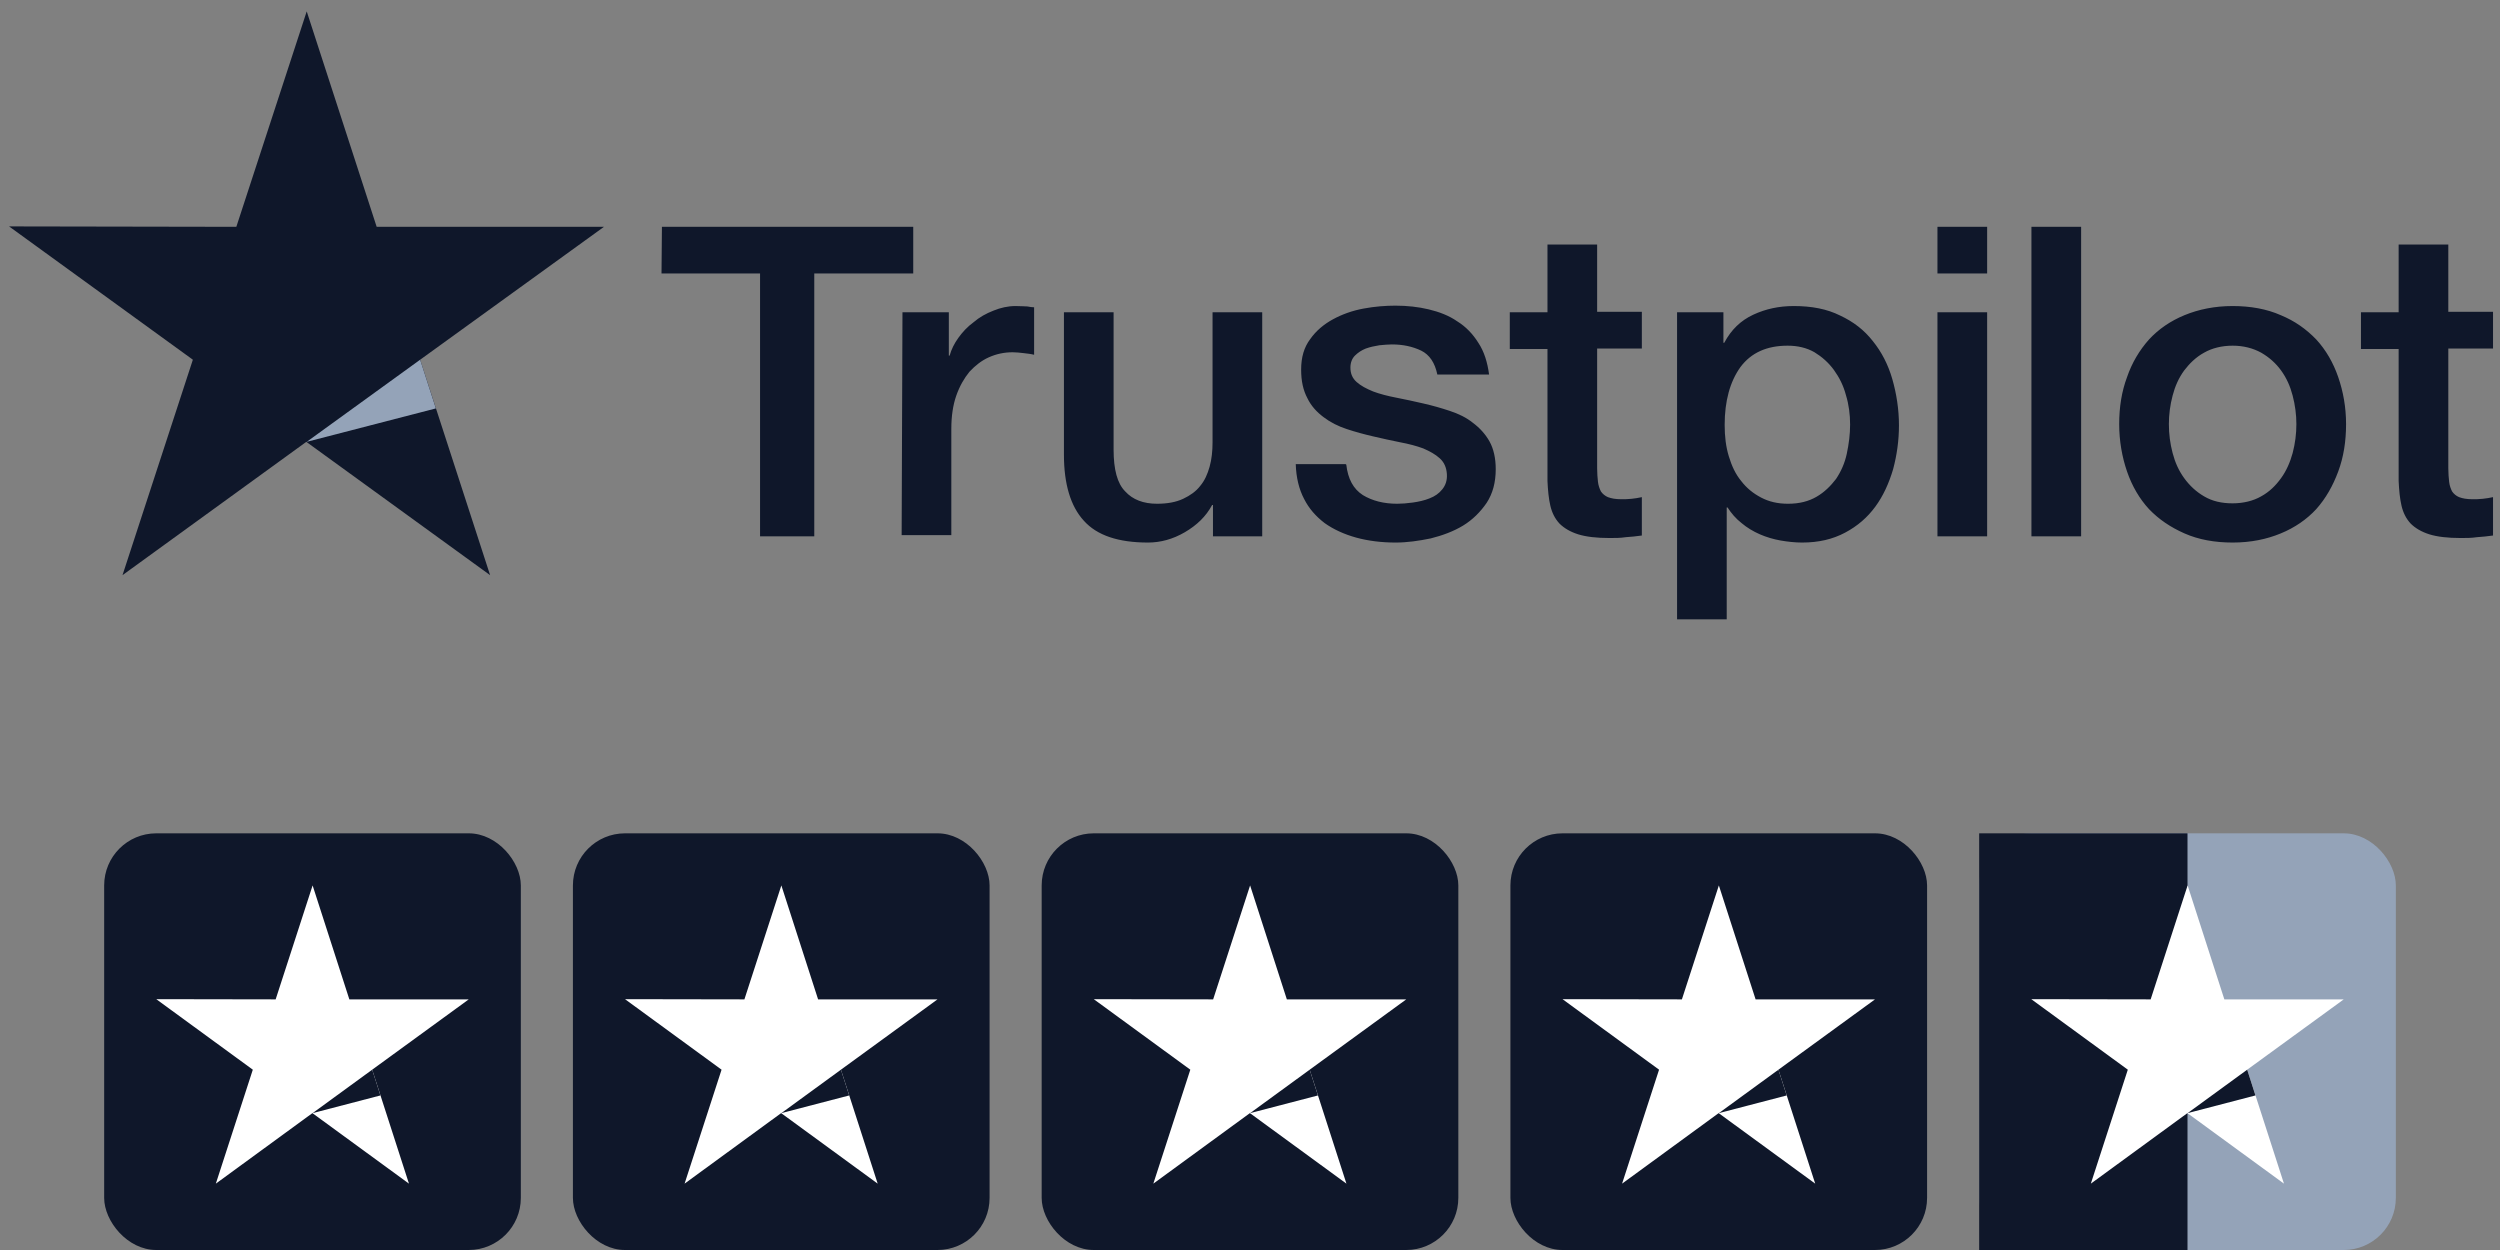<svg width="96" height="48" viewBox="0 0 96 48" fill="none" xmlns="http://www.w3.org/2000/svg">
<rect x="0" y="0" width="96" height="48" fill="#808080" stroke="none"/>
<path d="M25.418 8.709H35.068V10.5H31.268V20.596H29.186V10.5H25.402L25.418 8.709ZM34.655 11.99H36.435V13.654H36.467C36.531 13.417 36.642 13.195 36.801 12.973C36.96 12.751 37.151 12.545 37.389 12.371C37.611 12.18 37.866 12.038 38.152 11.927C38.422 11.816 38.709 11.752 38.995 11.752C39.217 11.752 39.376 11.768 39.456 11.768C39.535 11.784 39.63 11.8 39.71 11.8V13.623C39.583 13.591 39.44 13.575 39.297 13.559C39.154 13.543 39.026 13.527 38.883 13.527C38.565 13.527 38.263 13.591 37.977 13.718C37.691 13.845 37.453 14.035 37.23 14.272C37.023 14.526 36.849 14.827 36.721 15.192C36.594 15.556 36.531 15.984 36.531 16.46V20.549H34.623L34.655 11.99ZM48.453 20.596H46.578V19.392H46.546C46.307 19.835 45.958 20.168 45.497 20.438C45.036 20.707 44.559 20.834 44.082 20.834C42.953 20.834 42.126 20.564 41.618 19.994C41.109 19.439 40.855 18.583 40.855 17.458V11.99H42.762V17.268C42.762 18.029 42.905 18.567 43.207 18.869C43.494 19.186 43.907 19.344 44.431 19.344C44.829 19.344 45.163 19.281 45.433 19.154C45.703 19.027 45.926 18.869 46.085 18.663C46.26 18.457 46.371 18.203 46.45 17.918C46.53 17.632 46.562 17.315 46.562 16.983V11.99H48.469V20.596H48.453ZM51.697 17.838C51.76 18.393 51.967 18.773 52.333 19.011C52.698 19.233 53.143 19.344 53.652 19.344C53.827 19.344 54.033 19.328 54.256 19.297C54.479 19.265 54.701 19.217 54.892 19.138C55.099 19.059 55.258 18.948 55.385 18.789C55.512 18.631 55.576 18.441 55.56 18.203C55.544 17.965 55.464 17.759 55.289 17.601C55.114 17.442 54.908 17.331 54.654 17.22C54.399 17.125 54.097 17.046 53.763 16.983C53.429 16.919 53.096 16.84 52.746 16.761C52.396 16.681 52.046 16.586 51.712 16.475C51.379 16.364 51.093 16.222 50.822 16.016C50.568 15.826 50.345 15.588 50.202 15.287C50.043 14.986 49.964 14.637 49.964 14.193C49.964 13.718 50.075 13.337 50.313 13.02C50.536 12.703 50.838 12.45 51.188 12.26C51.538 12.069 51.935 11.927 52.364 11.848C52.794 11.768 53.207 11.737 53.588 11.737C54.033 11.737 54.463 11.784 54.86 11.879C55.258 11.974 55.639 12.117 55.957 12.339C56.291 12.545 56.561 12.83 56.768 13.163C56.99 13.496 57.118 13.908 57.181 14.383H55.194C55.099 13.924 54.892 13.623 54.574 13.464C54.24 13.306 53.875 13.226 53.445 13.226C53.318 13.226 53.143 13.242 52.968 13.258C52.778 13.29 52.619 13.322 52.444 13.385C52.285 13.448 52.142 13.543 52.031 13.654C51.919 13.765 51.856 13.924 51.856 14.114C51.856 14.352 51.935 14.526 52.094 14.669C52.253 14.811 52.46 14.922 52.73 15.033C52.984 15.128 53.286 15.207 53.62 15.271C53.954 15.334 54.304 15.414 54.654 15.493C55.003 15.572 55.337 15.667 55.671 15.778C56.005 15.889 56.307 16.032 56.561 16.238C56.816 16.428 57.038 16.666 57.197 16.951C57.356 17.236 57.436 17.601 57.436 18.013C57.436 18.52 57.324 18.948 57.086 19.312C56.847 19.661 56.545 19.962 56.18 20.184C55.814 20.406 55.385 20.564 54.94 20.675C54.479 20.77 54.033 20.834 53.588 20.834C53.048 20.834 52.539 20.77 52.078 20.644C51.617 20.517 51.204 20.327 50.87 20.089C50.536 19.835 50.266 19.534 50.075 19.154C49.884 18.789 49.773 18.346 49.757 17.823H51.681V17.838H51.697ZM57.976 11.99H59.423V9.391H61.33V11.974H63.047V13.385H61.33V17.981C61.33 18.187 61.346 18.346 61.362 18.504C61.378 18.647 61.426 18.773 61.474 18.869C61.537 18.964 61.633 19.043 61.744 19.09C61.871 19.138 62.03 19.17 62.252 19.17C62.38 19.17 62.523 19.17 62.65 19.154C62.777 19.138 62.92 19.122 63.047 19.09V20.564C62.841 20.596 62.634 20.612 62.427 20.628C62.221 20.66 62.03 20.66 61.807 20.66C61.299 20.66 60.901 20.612 60.599 20.517C60.297 20.422 60.059 20.279 59.884 20.105C59.709 19.915 59.598 19.693 59.534 19.423C59.47 19.154 59.439 18.821 59.423 18.472V13.401H57.976V11.959V11.99ZM64.383 11.99H66.179V13.163H66.211C66.481 12.656 66.847 12.307 67.324 12.085C67.801 11.863 68.309 11.752 68.882 11.752C69.565 11.752 70.153 11.863 70.662 12.117C71.171 12.355 71.584 12.672 71.918 13.1C72.252 13.512 72.506 14.003 72.665 14.558C72.824 15.112 72.92 15.715 72.92 16.333C72.92 16.919 72.84 17.474 72.697 18.013C72.538 18.552 72.316 19.043 72.013 19.455C71.711 19.867 71.33 20.2 70.853 20.453C70.376 20.707 69.835 20.834 69.2 20.834C68.929 20.834 68.643 20.802 68.373 20.755C68.103 20.707 67.832 20.628 67.578 20.517C67.324 20.406 67.085 20.263 66.879 20.089C66.656 19.915 66.481 19.709 66.338 19.487H66.306V23.782H64.399V11.99H64.383ZM71.044 16.301C71.044 15.921 70.996 15.54 70.885 15.176C70.789 14.811 70.63 14.494 70.424 14.209C70.217 13.924 69.963 13.702 69.677 13.527C69.374 13.353 69.025 13.274 68.643 13.274C67.848 13.274 67.244 13.543 66.831 14.098C66.433 14.653 66.227 15.398 66.227 16.317C66.227 16.761 66.275 17.157 66.386 17.521C66.497 17.886 66.64 18.203 66.863 18.472C67.069 18.742 67.324 18.948 67.626 19.106C67.928 19.265 68.262 19.344 68.659 19.344C69.104 19.344 69.454 19.249 69.756 19.075C70.058 18.9 70.296 18.663 70.503 18.393C70.694 18.108 70.837 17.791 70.916 17.426C70.996 17.046 71.044 16.681 71.044 16.301ZM74.398 8.709H76.306V10.5H74.398V8.709ZM74.398 11.99H76.306V20.596H74.398V11.99ZM78.007 8.709H79.915V20.596H78.007V8.709ZM85.733 20.834C85.049 20.834 84.429 20.723 83.889 20.485C83.348 20.247 82.903 19.946 82.522 19.55C82.156 19.154 81.87 18.663 81.679 18.108C81.488 17.553 81.377 16.935 81.377 16.285C81.377 15.635 81.472 15.033 81.679 14.479C81.87 13.924 82.156 13.448 82.522 13.036C82.887 12.64 83.348 12.323 83.889 12.101C84.429 11.879 85.049 11.752 85.733 11.752C86.416 11.752 87.037 11.863 87.577 12.101C88.118 12.323 88.563 12.64 88.944 13.036C89.31 13.432 89.596 13.924 89.787 14.479C89.978 15.033 90.089 15.635 90.089 16.285C90.089 16.951 89.993 17.553 89.787 18.108C89.58 18.663 89.31 19.138 88.944 19.55C88.579 19.946 88.118 20.263 87.577 20.485C87.037 20.707 86.432 20.834 85.733 20.834ZM85.733 19.328C86.146 19.328 86.528 19.233 86.83 19.059C87.148 18.884 87.386 18.647 87.593 18.361C87.8 18.076 87.943 17.743 88.038 17.395C88.133 17.03 88.181 16.666 88.181 16.285C88.181 15.921 88.133 15.556 88.038 15.192C87.943 14.827 87.8 14.51 87.593 14.225C87.386 13.94 87.132 13.718 86.83 13.543C86.512 13.369 86.146 13.274 85.733 13.274C85.32 13.274 84.938 13.369 84.636 13.543C84.318 13.718 84.08 13.956 83.873 14.225C83.666 14.51 83.523 14.827 83.428 15.192C83.332 15.556 83.285 15.921 83.285 16.285C83.285 16.666 83.332 17.03 83.428 17.395C83.523 17.759 83.666 18.076 83.873 18.361C84.08 18.647 84.334 18.884 84.636 19.059C84.954 19.249 85.32 19.328 85.733 19.328ZM90.661 11.99H92.108V9.391H94.015V11.974H95.732V13.385H94.015V17.981C94.015 18.187 94.031 18.346 94.047 18.504C94.063 18.647 94.111 18.773 94.159 18.869C94.222 18.964 94.317 19.043 94.429 19.09C94.556 19.138 94.715 19.17 94.938 19.17C95.065 19.17 95.208 19.17 95.335 19.154C95.462 19.138 95.605 19.122 95.732 19.09V20.564C95.526 20.596 95.319 20.612 95.112 20.628C94.906 20.66 94.715 20.66 94.492 20.66C93.984 20.66 93.586 20.612 93.284 20.517C92.982 20.422 92.744 20.279 92.569 20.105C92.394 19.915 92.283 19.693 92.219 19.423C92.155 19.154 92.124 18.821 92.108 18.472V13.401H90.661V11.959V11.99Z" fill="#0F172A"/>
<path d="M23.192 8.71H14.464L11.778 0.437L9.075 8.71L0.348 8.694L7.406 13.813L4.704 22.086L11.762 16.967L18.82 22.086L16.134 13.813L23.192 8.71Z" fill="#0F172A"/>
<path d="M16.737 15.683L16.133 13.813L11.777 16.967L16.737 15.683Z" fill="#94A3B8"/>
<rect x="4" y="32" width="16" height="16" rx="2" fill="#0F172A"/>
<path d="M18 38.376H13.415L12.004 34L10.585 38.376L6 38.368L9.708 41.076L8.288 45.452L11.996 42.744L15.704 45.452L14.292 41.076L18 38.376Z" fill="white"/>
<path d="M14.609 42.065L14.292 41.076L12.004 42.744L14.609 42.065Z" fill="#0F172A"/>
<rect x="22" y="32" width="16" height="16" rx="2" fill="#0F172A"/>
<path d="M36 38.376H31.415L30.004 34L28.585 38.376L24 38.368L27.708 41.076L26.288 45.452L29.996 42.744L33.703 45.452L32.292 41.076L36 38.376Z" fill="white"/>
<path d="M32.609 42.065L32.292 41.076L30.004 42.744L32.609 42.065Z" fill="#0F172A"/>
<rect x="40" y="32" width="16" height="16" rx="2" fill="#0F172A"/>
<path d="M54 38.376H49.415L48.004 34L46.585 38.376L42 38.368L45.708 41.076L44.288 45.452L47.996 42.744L51.703 45.452L50.292 41.076L54 38.376Z" fill="white"/>
<path d="M50.609 42.065L50.292 41.076L48.004 42.744L50.609 42.065Z" fill="#0F172A"/>
<rect x="58" y="32" width="16" height="16" rx="2" fill="#0F172A"/>
<path d="M72 38.376H67.415L66.004 34L64.585 38.376L60 38.368L63.708 41.076L62.288 45.452L65.996 42.744L69.704 45.452L68.292 41.076L72 38.376Z" fill="white"/>
<path d="M68.609 42.065L68.292 41.076L66.004 42.744L68.609 42.065Z" fill="#0F172A"/>
<rect x="76" y="32" width="16" height="16" rx="2" fill="#94A3B8"/>
<rect x="76" y="32" width="8" height="16" fill="#0F172A"/>
<path d="M90 38.376H85.415L84.004 34L82.585 38.376L78 38.368L81.708 41.076L80.288 45.452L83.996 42.744L87.704 45.452L86.292 41.076L90 38.376Z" fill="white"/>
<path d="M86.609 42.065L86.292 41.076L84.004 42.744L86.609 42.065Z" fill="#0F172A"/>
</svg>
